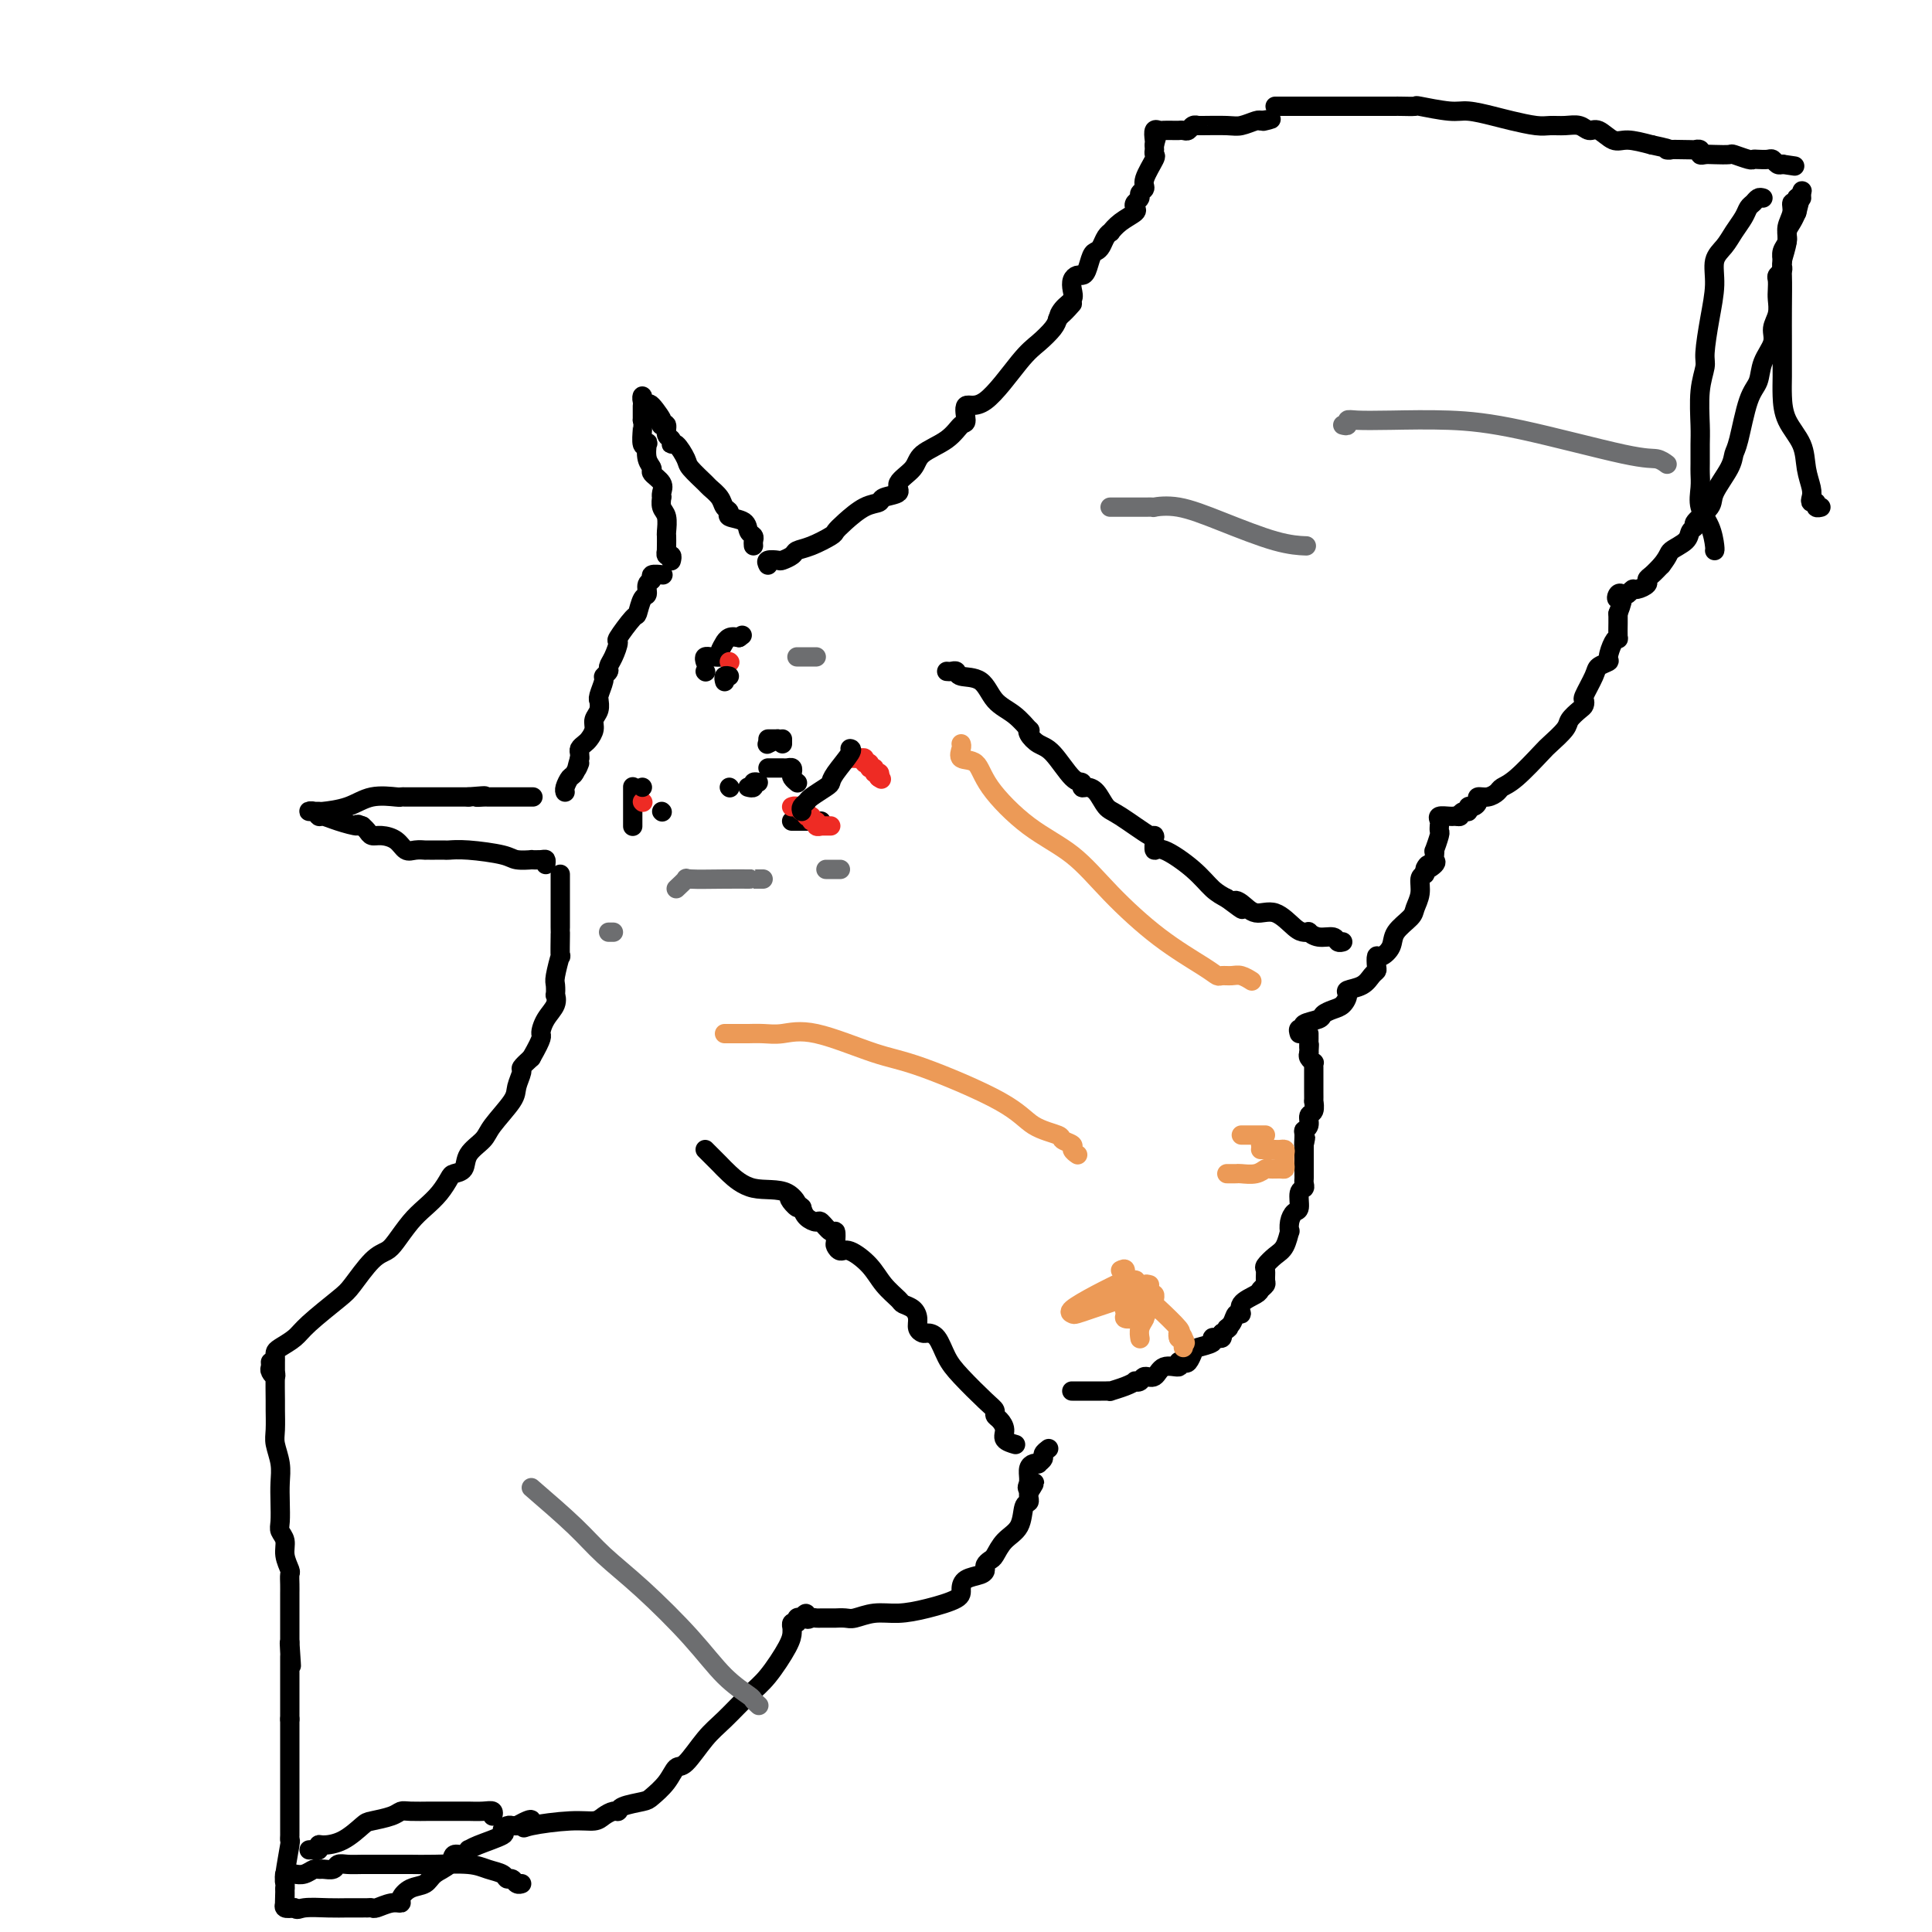 <svg viewBox='0 0 400 400' version='1.1' xmlns='http://www.w3.org/2000/svg' xmlns:xlink='http://www.w3.org/1999/xlink'><g fill='none' stroke='#000000' stroke-width='4' stroke-linecap='round' stroke-linejoin='round'><path d='M57,285c-0.000,-0.333 -0.000,-0.667 0,-1c0.000,-0.333 0.001,-0.666 0,-1c-0.001,-0.334 -0.005,-0.670 0,-1c0.005,-0.330 0.017,-0.656 0,-1c-0.017,-0.344 -0.065,-0.708 0,-1c0.065,-0.292 0.242,-0.512 1,-1c0.758,-0.488 2.096,-1.244 3,-2c0.904,-0.756 1.373,-1.512 3,-3c1.627,-1.488 4.413,-3.709 6,-5c1.587,-1.291 1.975,-1.651 3,-3c1.025,-1.349 2.686,-3.687 4,-5c1.314,-1.313 2.281,-1.600 3,-2c0.719,-0.400 1.191,-0.912 2,-2c0.809,-1.088 1.956,-2.750 3,-4c1.044,-1.250 1.986,-2.088 3,-3c1.014,-0.912 2.101,-1.899 3,-3c0.899,-1.101 1.610,-2.315 2,-3c0.390,-0.685 0.458,-0.842 1,-1c0.542,-0.158 1.557,-0.318 2,-1c0.443,-0.682 0.314,-1.886 1,-3c0.686,-1.114 2.188,-2.137 3,-3c0.812,-0.863 0.934,-1.564 2,-3c1.066,-1.436 3.076,-3.606 4,-5c0.924,-1.394 0.763,-2.013 1,-3c0.237,-0.987 0.871,-2.343 1,-3c0.129,-0.657 -0.249,-0.616 0,-1c0.249,-0.384 1.124,-1.192 2,-2'/><path d='M110,219c2.591,-4.548 2.067,-4.418 2,-5c-0.067,-0.582 0.322,-1.875 1,-3c0.678,-1.125 1.645,-2.080 2,-3c0.355,-0.920 0.099,-1.804 0,-2c-0.099,-0.196 -0.041,0.295 0,0c0.041,-0.295 0.063,-1.375 0,-2c-0.063,-0.625 -0.213,-0.794 0,-2c0.213,-1.206 0.789,-3.448 1,-4c0.211,-0.552 0.056,0.588 0,0c-0.056,-0.588 -0.015,-2.903 0,-4c0.015,-1.097 0.004,-0.977 0,-1c-0.004,-0.023 -0.001,-0.190 0,-1c0.001,-0.810 0.000,-2.264 0,-3c-0.000,-0.736 -0.000,-0.756 0,-1c0.000,-0.244 0.000,-0.713 0,-1c-0.000,-0.287 -0.000,-0.392 0,-1c0.000,-0.608 0.000,-1.718 0,-2c-0.000,-0.282 -0.000,0.265 0,0c0.000,-0.265 0.000,-1.340 0,-2c-0.000,-0.660 -0.000,-0.903 0,-1c0.000,-0.097 0.000,-0.049 0,0'/><path d='M159,117c-0.211,-0.416 -0.423,-0.833 0,-1c0.423,-0.167 1.480,-0.085 2,0c0.520,0.085 0.504,0.174 1,0c0.496,-0.174 1.505,-0.609 2,-1c0.495,-0.391 0.477,-0.736 1,-1c0.523,-0.264 1.588,-0.445 3,-1c1.412,-0.555 3.170,-1.482 4,-2c0.830,-0.518 0.731,-0.625 1,-1c0.269,-0.375 0.907,-1.017 2,-2c1.093,-0.983 2.640,-2.307 4,-3c1.360,-0.693 2.533,-0.755 3,-1c0.467,-0.245 0.230,-0.674 1,-1c0.770,-0.326 2.548,-0.551 3,-1c0.452,-0.449 -0.423,-1.123 0,-2c0.423,-0.877 2.142,-1.959 3,-3c0.858,-1.041 0.854,-2.043 2,-3c1.146,-0.957 3.440,-1.871 5,-3c1.560,-1.129 2.385,-2.473 3,-3c0.615,-0.527 1.021,-0.237 1,-1c-0.021,-0.763 -0.468,-2.578 0,-3c0.468,-0.422 1.852,0.550 4,-1c2.148,-1.550 5.060,-5.622 7,-8c1.940,-2.378 2.907,-3.063 4,-4c1.093,-0.937 2.312,-2.125 3,-3c0.688,-0.875 0.844,-1.438 1,-2'/><path d='M219,66c5.364,-5.761 2.274,-2.163 1,-1c-1.274,1.163 -0.731,-0.109 0,-1c0.731,-0.891 1.649,-1.401 2,-2c0.351,-0.599 0.136,-1.286 0,-2c-0.136,-0.714 -0.191,-1.456 0,-2c0.191,-0.544 0.629,-0.891 1,-1c0.371,-0.109 0.677,0.021 1,0c0.323,-0.021 0.664,-0.194 1,-1c0.336,-0.806 0.669,-2.244 1,-3c0.331,-0.756 0.662,-0.828 1,-1c0.338,-0.172 0.684,-0.444 1,-1c0.316,-0.556 0.604,-1.395 1,-2c0.396,-0.605 0.901,-0.974 1,-1c0.099,-0.026 -0.209,0.291 0,0c0.209,-0.291 0.936,-1.191 2,-2c1.064,-0.809 2.466,-1.526 3,-2c0.534,-0.474 0.200,-0.704 0,-1c-0.200,-0.296 -0.266,-0.657 0,-1c0.266,-0.343 0.863,-0.666 1,-1c0.137,-0.334 -0.188,-0.677 0,-1c0.188,-0.323 0.887,-0.626 1,-1c0.113,-0.374 -0.362,-0.817 0,-2c0.362,-1.183 1.561,-3.104 2,-4c0.439,-0.896 0.118,-0.766 0,-1c-0.118,-0.234 -0.032,-0.832 0,-1c0.032,-0.168 0.009,0.095 0,0c-0.009,-0.095 -0.005,-0.547 0,-1'/><path d='M239,30c0.667,-2.333 0.333,-1.167 0,0'/><path d='M239,29c-0.097,-0.845 -0.194,-1.691 0,-2c0.194,-0.309 0.678,-0.083 1,0c0.322,0.083 0.482,0.022 1,0c0.518,-0.022 1.396,-0.005 2,0c0.604,0.005 0.935,-0.002 1,0c0.065,0.002 -0.137,0.015 0,0c0.137,-0.015 0.611,-0.057 1,0c0.389,0.057 0.692,0.211 1,0c0.308,-0.211 0.621,-0.789 1,-1c0.379,-0.211 0.824,-0.056 1,0c0.176,0.056 0.082,0.011 0,0c-0.082,-0.011 -0.152,0.011 1,0c1.152,-0.011 3.525,-0.054 5,0c1.475,0.054 2.051,0.207 3,0c0.949,-0.207 2.271,-0.773 3,-1c0.729,-0.227 0.864,-0.113 1,0'/><path d='M261,25c3.644,-0.622 1.756,-0.178 1,0c-0.756,0.178 -0.378,0.089 0,0'/><path d='M56,282c0.030,0.350 0.061,0.700 0,1c-0.061,0.300 -0.212,0.550 0,1c0.212,0.450 0.789,1.100 1,1c0.211,-0.100 0.055,-0.951 0,0c-0.055,0.951 -0.011,3.703 0,5c0.011,1.297 -0.011,1.141 0,2c0.011,0.859 0.055,2.735 0,4c-0.055,1.265 -0.211,1.918 0,3c0.211,1.082 0.787,2.594 1,4c0.213,1.406 0.061,2.708 0,4c-0.061,1.292 -0.031,2.575 0,4c0.031,1.425 0.065,2.991 0,4c-0.065,1.009 -0.228,1.460 0,2c0.228,0.540 0.846,1.170 1,2c0.154,0.830 -0.155,1.860 0,3c0.155,1.140 0.774,2.389 1,3c0.226,0.611 0.061,0.583 0,1c-0.061,0.417 -0.016,1.280 0,2c0.016,0.720 0.004,1.296 0,2c-0.004,0.704 -0.001,1.536 0,2c0.001,0.464 0.000,0.561 0,1c-0.000,0.439 -0.000,1.221 0,2c0.000,0.779 0.000,1.556 0,2c-0.000,0.444 -0.000,0.555 0,1c0.000,0.445 0.000,1.222 0,2'/><path d='M60,340c0.619,9.143 0.166,3.000 0,1c-0.166,-2.000 -0.044,0.142 0,1c0.044,0.858 0.012,0.433 0,1c-0.012,0.567 -0.003,2.127 0,4c0.003,1.873 0.001,4.059 0,5c-0.001,0.941 -0.000,0.638 0,1c0.000,0.362 0.000,1.389 0,2c-0.000,0.611 -0.000,0.805 0,1'/><path d='M60,356c-0.000,2.427 -0.000,0.494 0,0c0.000,-0.494 0.000,0.453 0,1c-0.000,0.547 -0.000,0.696 0,1c0.000,0.304 0.000,0.764 0,1c-0.000,0.236 -0.000,0.249 0,1c0.000,0.751 0.000,2.242 0,3c-0.000,0.758 -0.000,0.784 0,1c0.000,0.216 0.000,0.624 0,1c-0.000,0.376 -0.000,0.721 0,1c0.000,0.279 0.000,0.491 0,1c-0.000,0.509 -0.000,1.316 0,2c0.000,0.684 0.000,1.244 0,2c-0.000,0.756 -0.000,1.708 0,2c0.000,0.292 0.000,-0.078 0,0c-0.000,0.078 -0.000,0.602 0,1c0.000,0.398 0.000,0.670 0,1c-0.000,0.330 -0.000,0.720 0,1c0.000,0.280 0.001,0.451 0,1c-0.001,0.549 -0.004,1.474 0,2c0.004,0.526 0.015,0.651 0,1c-0.015,0.349 -0.057,0.920 0,1c0.057,0.080 0.211,-0.332 0,1c-0.211,1.332 -0.789,4.409 -1,6c-0.211,1.591 -0.057,1.698 0,2c0.057,0.302 0.016,0.801 0,1c-0.016,0.199 -0.008,0.100 0,0'/><path d='M59,391c-0.153,5.592 -0.035,2.073 0,1c0.035,-1.073 -0.011,0.300 0,1c0.011,0.700 0.080,0.727 0,1c-0.080,0.273 -0.309,0.792 0,1c0.309,0.208 1.154,0.104 2,0'/><path d='M61,395c0.511,0.619 0.787,0.166 2,0c1.213,-0.166 3.361,-0.044 5,0c1.639,0.044 2.768,0.012 4,0c1.232,-0.012 2.566,-0.002 3,0c0.434,0.002 -0.032,-0.003 0,0c0.032,0.003 0.563,0.015 1,0c0.437,-0.015 0.781,-0.059 1,0c0.219,0.059 0.312,0.219 1,0c0.688,-0.219 1.970,-0.817 3,-1c1.030,-0.183 1.808,0.050 2,0c0.192,-0.050 -0.200,-0.383 0,-1c0.200,-0.617 0.994,-1.518 2,-2c1.006,-0.482 2.223,-0.545 3,-1c0.777,-0.455 1.112,-1.303 2,-2c0.888,-0.697 2.328,-1.244 3,-2c0.672,-0.756 0.575,-1.721 1,-2c0.425,-0.279 1.373,0.129 2,0c0.627,-0.129 0.934,-0.794 1,-1c0.066,-0.206 -0.109,0.046 0,0c0.109,-0.046 0.502,-0.391 2,-1c1.498,-0.609 4.099,-1.484 5,-2c0.901,-0.516 0.100,-0.674 0,-1c-0.100,-0.326 0.499,-0.819 1,-1c0.501,-0.181 0.904,-0.049 1,0c0.096,0.049 -0.115,0.014 0,0c0.115,-0.014 0.558,-0.007 1,0'/><path d='M107,378c4.525,-2.492 2.836,-0.723 2,0c-0.836,0.723 -0.820,0.400 1,0c1.820,-0.400 5.444,-0.877 8,-1c2.556,-0.123 4.044,0.108 5,0c0.956,-0.108 1.380,-0.554 2,-1c0.620,-0.446 1.435,-0.892 2,-1c0.565,-0.108 0.879,0.120 1,0c0.121,-0.120 0.049,-0.590 1,-1c0.951,-0.410 2.924,-0.761 4,-1c1.076,-0.239 1.253,-0.367 2,-1c0.747,-0.633 2.064,-1.770 3,-3c0.936,-1.230 1.492,-2.552 2,-3c0.508,-0.448 0.967,-0.021 2,-1c1.033,-0.979 2.641,-3.364 4,-5c1.359,-1.636 2.469,-2.522 4,-4c1.531,-1.478 3.482,-3.549 5,-5c1.518,-1.451 2.603,-2.283 4,-4c1.397,-1.717 3.105,-4.321 4,-6c0.895,-1.679 0.976,-2.435 1,-3c0.024,-0.565 -0.008,-0.940 0,-1c0.008,-0.060 0.057,0.194 0,0c-0.057,-0.194 -0.222,-0.835 0,-1c0.222,-0.165 0.829,0.148 1,0c0.171,-0.148 -0.094,-0.757 0,-1c0.094,-0.243 0.547,-0.122 1,0'/><path d='M166,335c1.261,-1.856 0.914,-0.497 1,0c0.086,0.497 0.605,0.133 1,0c0.395,-0.133 0.664,-0.036 1,0c0.336,0.036 0.737,0.009 1,0c0.263,-0.009 0.387,-0.001 1,0c0.613,0.001 1.717,-0.004 2,0c0.283,0.004 -0.253,0.016 0,0c0.253,-0.016 1.296,-0.059 2,0c0.704,0.059 1.068,0.220 2,0c0.932,-0.220 2.432,-0.821 4,-1c1.568,-0.179 3.206,0.065 5,0c1.794,-0.065 3.745,-0.437 6,-1c2.255,-0.563 4.815,-1.317 6,-2c1.185,-0.683 0.996,-1.296 1,-2c0.004,-0.704 0.200,-1.498 1,-2c0.800,-0.502 2.203,-0.710 3,-1c0.797,-0.290 0.989,-0.661 1,-1c0.011,-0.339 -0.158,-0.644 0,-1c0.158,-0.356 0.644,-0.761 1,-1c0.356,-0.239 0.583,-0.312 1,-1c0.417,-0.688 1.026,-1.991 2,-3c0.974,-1.009 2.313,-1.723 3,-3c0.687,-1.277 0.720,-3.115 1,-4c0.280,-0.885 0.806,-0.815 1,-1c0.194,-0.185 0.055,-0.624 0,-1c-0.055,-0.376 -0.028,-0.688 0,-1'/><path d='M213,309c2.320,-3.567 0.621,-1.484 0,-1c-0.621,0.484 -0.164,-0.630 0,-1c0.164,-0.370 0.034,0.006 0,0c-0.034,-0.006 0.028,-0.393 0,-1c-0.028,-0.607 -0.147,-1.434 0,-2c0.147,-0.566 0.560,-0.873 1,-1c0.440,-0.127 0.906,-0.076 1,0c0.094,0.076 -0.185,0.178 0,0c0.185,-0.178 0.833,-0.635 1,-1c0.167,-0.365 -0.147,-0.637 0,-1c0.147,-0.363 0.756,-0.818 1,-1c0.244,-0.182 0.122,-0.091 0,0'/><path d='M222,288c-0.087,0.000 -0.174,0.000 0,0c0.174,-0.000 0.610,-0.000 1,0c0.390,0.000 0.734,0.000 1,0c0.266,-0.000 0.454,-0.000 1,0c0.546,0.000 1.450,0.001 2,0c0.550,-0.001 0.745,-0.003 1,0c0.255,0.003 0.570,0.011 1,0c0.430,-0.011 0.976,-0.042 1,0c0.024,0.042 -0.474,0.156 0,0c0.474,-0.156 1.919,-0.582 3,-1c1.081,-0.418 1.799,-0.828 2,-1c0.201,-0.172 -0.113,-0.106 0,0c0.113,0.106 0.655,0.254 1,0c0.345,-0.254 0.494,-0.909 1,-1c0.506,-0.091 1.368,0.381 2,0c0.632,-0.381 1.034,-1.617 2,-2c0.966,-0.383 2.497,0.087 3,0c0.503,-0.087 -0.022,-0.730 0,-1c0.022,-0.270 0.592,-0.166 1,0c0.408,0.166 0.655,0.395 1,0c0.345,-0.395 0.789,-1.412 1,-2c0.211,-0.588 0.190,-0.745 1,-1c0.810,-0.255 2.452,-0.607 3,-1c0.548,-0.393 0.003,-0.827 0,-1c-0.003,-0.173 0.538,-0.085 1,0c0.462,0.085 0.846,0.167 1,0c0.154,-0.167 0.077,-0.584 0,-1'/><path d='M253,276c2.343,-1.592 1.199,-1.073 1,-1c-0.199,0.073 0.546,-0.299 1,-1c0.454,-0.701 0.618,-1.732 1,-2c0.382,-0.268 0.982,0.226 1,0c0.018,-0.226 -0.545,-1.173 0,-2c0.545,-0.827 2.199,-1.535 3,-2c0.801,-0.465 0.749,-0.687 1,-1c0.251,-0.313 0.805,-0.717 1,-1c0.195,-0.283 0.031,-0.444 0,-1c-0.031,-0.556 0.072,-1.506 0,-2c-0.072,-0.494 -0.320,-0.534 0,-1c0.320,-0.466 1.210,-1.360 2,-2c0.790,-0.640 1.482,-1.026 2,-2c0.518,-0.974 0.861,-2.535 1,-3c0.139,-0.465 0.075,0.166 0,0c-0.075,-0.166 -0.160,-1.130 0,-2c0.160,-0.870 0.565,-1.648 1,-2c0.435,-0.352 0.901,-0.280 1,-1c0.099,-0.720 -0.170,-2.232 0,-3c0.170,-0.768 0.778,-0.794 1,-1c0.222,-0.206 0.060,-0.594 0,-1c-0.060,-0.406 -0.016,-0.830 0,-1c0.016,-0.170 0.004,-0.084 0,-1c-0.004,-0.916 -0.001,-2.833 0,-4c0.001,-1.167 0.001,-1.583 0,-2'/><path d='M270,237c0.614,-3.141 0.149,-0.495 0,0c-0.149,0.495 0.016,-1.161 0,-2c-0.016,-0.839 -0.215,-0.860 0,-1c0.215,-0.140 0.842,-0.400 1,-1c0.158,-0.600 -0.154,-1.541 0,-2c0.154,-0.459 0.773,-0.438 1,-1c0.227,-0.562 0.061,-1.709 0,-2c-0.061,-0.291 -0.016,0.273 0,0c0.016,-0.273 0.004,-1.383 0,-2c-0.004,-0.617 -0.001,-0.743 0,-1c0.001,-0.257 0.000,-0.647 0,-1c-0.000,-0.353 0.001,-0.668 0,-1c-0.001,-0.332 -0.004,-0.680 0,-1c0.004,-0.320 0.015,-0.611 0,-1c-0.015,-0.389 -0.056,-0.878 0,-1c0.056,-0.122 0.207,0.121 0,0c-0.207,-0.121 -0.774,-0.606 -1,-1c-0.226,-0.394 -0.113,-0.697 0,-1'/><path d='M271,218c0.155,-3.061 0.041,-1.212 0,-1c-0.041,0.212 -0.011,-1.212 0,-2c0.011,-0.788 0.003,-0.939 0,-1c-0.003,-0.061 -0.002,-0.030 0,0'/><path d='M269,214c-0.136,-0.447 -0.273,-0.893 0,-1c0.273,-0.107 0.955,0.126 1,0c0.045,-0.126 -0.546,-0.610 0,-1c0.546,-0.390 2.228,-0.686 3,-1c0.772,-0.314 0.635,-0.648 1,-1c0.365,-0.352 1.232,-0.723 2,-1c0.768,-0.277 1.438,-0.459 2,-1c0.562,-0.541 1.016,-1.441 1,-2c-0.016,-0.559 -0.502,-0.778 0,-1c0.502,-0.222 1.990,-0.446 3,-1c1.010,-0.554 1.540,-1.440 2,-2c0.460,-0.560 0.848,-0.796 1,-1c0.152,-0.204 0.066,-0.375 0,-1c-0.066,-0.625 -0.112,-1.704 0,-2c0.112,-0.296 0.383,0.192 1,0c0.617,-0.192 1.581,-1.065 2,-2c0.419,-0.935 0.294,-1.931 1,-3c0.706,-1.069 2.245,-2.209 3,-3c0.755,-0.791 0.728,-1.233 1,-2c0.272,-0.767 0.842,-1.860 1,-3c0.158,-1.140 -0.098,-2.326 0,-3c0.098,-0.674 0.549,-0.837 1,-1'/><path d='M295,181c1.580,-3.428 0.031,-1.497 0,-1c-0.031,0.497 1.455,-0.438 2,-1c0.545,-0.562 0.150,-0.750 0,-1c-0.150,-0.250 -0.054,-0.563 0,-1c0.054,-0.437 0.067,-0.997 0,-1c-0.067,-0.003 -0.214,0.550 0,0c0.214,-0.550 0.790,-2.203 1,-3c0.210,-0.797 0.054,-0.739 0,-1c-0.054,-0.261 -0.008,-0.840 0,-1c0.008,-0.160 -0.023,0.101 0,0c0.023,-0.101 0.100,-0.563 0,-1c-0.100,-0.437 -0.377,-0.849 0,-1c0.377,-0.151 1.409,-0.041 2,0c0.591,0.041 0.740,0.012 1,0c0.260,-0.012 0.630,-0.006 1,0'/><path d='M302,169c0.575,-0.089 0.013,0.187 0,0c-0.013,-0.187 0.522,-0.837 1,-1c0.478,-0.163 0.897,0.163 1,0c0.103,-0.163 -0.110,-0.813 0,-1c0.110,-0.187 0.544,0.091 1,0c0.456,-0.091 0.933,-0.549 1,-1c0.067,-0.451 -0.277,-0.894 0,-1c0.277,-0.106 1.174,0.126 2,0c0.826,-0.126 1.581,-0.609 2,-1c0.419,-0.391 0.501,-0.689 1,-1c0.499,-0.311 1.414,-0.635 3,-2c1.586,-1.365 3.843,-3.770 5,-5c1.157,-1.230 1.214,-1.285 2,-2c0.786,-0.715 2.302,-2.090 3,-3c0.698,-0.910 0.577,-1.354 1,-2c0.423,-0.646 1.388,-1.493 2,-2c0.612,-0.507 0.869,-0.675 1,-1c0.131,-0.325 0.134,-0.809 0,-1c-0.134,-0.191 -0.404,-0.091 0,-1c0.404,-0.909 1.484,-2.828 2,-4c0.516,-1.172 0.468,-1.597 1,-2c0.532,-0.403 1.645,-0.785 2,-1c0.355,-0.215 -0.049,-0.264 0,-1c0.049,-0.736 0.549,-2.158 1,-3c0.451,-0.842 0.853,-1.105 1,-1c0.147,0.105 0.039,0.578 0,0c-0.039,-0.578 -0.011,-2.206 0,-3c0.011,-0.794 0.003,-0.752 0,-1c-0.003,-0.248 -0.001,-0.785 0,-1c0.001,-0.215 0.000,-0.107 0,0'/><path d='M335,127c1.715,-4.333 0.501,-3.165 0,-3c-0.501,0.165 -0.290,-0.673 0,-1c0.290,-0.327 0.660,-0.143 1,0c0.340,0.143 0.651,0.245 1,0c0.349,-0.245 0.737,-0.839 1,-1c0.263,-0.161 0.402,0.109 1,0c0.598,-0.109 1.655,-0.596 2,-1c0.345,-0.404 -0.023,-0.724 0,-1c0.023,-0.276 0.435,-0.507 1,-1c0.565,-0.493 1.282,-1.246 2,-2'/><path d='M344,117c1.674,-2.134 1.360,-2.468 2,-3c0.640,-0.532 2.235,-1.262 3,-2c0.765,-0.738 0.700,-1.483 1,-2c0.300,-0.517 0.967,-0.806 1,-1c0.033,-0.194 -0.566,-0.293 0,-1c0.566,-0.707 2.298,-2.022 3,-3c0.702,-0.978 0.376,-1.620 1,-3c0.624,-1.380 2.199,-3.499 3,-5c0.801,-1.501 0.829,-2.386 1,-3c0.171,-0.614 0.484,-0.958 1,-3c0.516,-2.042 1.233,-5.782 2,-8c0.767,-2.218 1.582,-2.915 2,-4c0.418,-1.085 0.438,-2.560 1,-4c0.562,-1.440 1.667,-2.847 2,-4c0.333,-1.153 -0.107,-2.053 0,-3c0.107,-0.947 0.760,-1.941 1,-3c0.240,-1.059 0.068,-2.181 0,-3c-0.068,-0.819 -0.032,-1.333 0,-2c0.032,-0.667 0.062,-1.487 0,-2c-0.062,-0.513 -0.214,-0.718 0,-1c0.214,-0.282 0.793,-0.642 1,-1c0.207,-0.358 0.041,-0.715 0,-1c-0.041,-0.285 0.045,-0.499 0,-1c-0.045,-0.501 -0.219,-1.289 0,-2c0.219,-0.711 0.832,-1.345 1,-2c0.168,-0.655 -0.109,-1.330 0,-2c0.109,-0.670 0.602,-1.334 1,-2c0.398,-0.666 0.699,-1.333 1,-2'/><path d='M372,44c2.166,-8.381 0.581,-2.834 0,-1c-0.581,1.834 -0.156,-0.045 0,-1c0.156,-0.955 0.045,-0.987 0,-1c-0.045,-0.013 -0.022,-0.006 0,0'/><path d='M264,22c0.214,0.000 0.428,0.000 1,0c0.572,-0.000 1.503,-0.000 2,0c0.497,0.000 0.561,0.000 1,0c0.439,-0.000 1.255,-0.000 2,0c0.745,0.000 1.421,0.000 2,0c0.579,-0.000 1.062,-0.000 2,0c0.938,0.000 2.332,0.000 3,0c0.668,-0.000 0.610,-0.000 2,0c1.390,0.000 4.226,0.000 6,0c1.774,-0.000 2.484,-0.001 3,0c0.516,0.001 0.837,0.004 1,0c0.163,-0.004 0.166,-0.016 1,0c0.834,0.016 2.498,0.060 3,0c0.502,-0.060 -0.160,-0.224 1,0c1.160,0.224 4.141,0.834 6,1c1.859,0.166 2.594,-0.113 4,0c1.406,0.113 3.482,0.619 5,1c1.518,0.381 2.479,0.637 4,1c1.521,0.363 3.601,0.834 5,1c1.399,0.166 2.117,0.028 3,0c0.883,-0.028 1.931,0.053 3,0c1.069,-0.053 2.161,-0.239 3,0c0.839,0.239 1.427,0.904 2,1c0.573,0.096 1.133,-0.376 2,0c0.867,0.376 2.041,1.601 3,2c0.959,0.399 1.703,-0.029 3,0c1.297,0.029 3.149,0.514 5,1'/><path d='M342,30c6.266,1.311 2.932,1.087 3,1c0.068,-0.087 3.537,-0.037 5,0c1.463,0.037 0.918,0.062 1,0c0.082,-0.062 0.789,-0.213 1,0c0.211,0.213 -0.076,0.788 0,1c0.076,0.212 0.514,0.061 1,0c0.486,-0.061 1.019,-0.030 2,0c0.981,0.030 2.408,0.061 3,0c0.592,-0.061 0.347,-0.212 1,0c0.653,0.212 2.202,0.788 3,1c0.798,0.212 0.844,0.061 1,0c0.156,-0.061 0.423,-0.030 1,0c0.577,0.030 1.464,0.060 2,0c0.536,-0.060 0.721,-0.208 1,0c0.279,0.208 0.651,0.774 1,1c0.349,0.226 0.674,0.113 1,0'/><path d='M369,34c4.500,0.667 2.250,0.333 0,0'/><path d='M156,113c-0.029,-0.325 -0.058,-0.650 0,-1c0.058,-0.350 0.202,-0.724 0,-1c-0.202,-0.276 -0.751,-0.455 -1,-1c-0.249,-0.545 -0.198,-1.458 -1,-2c-0.802,-0.542 -2.457,-0.713 -3,-1c-0.543,-0.287 0.025,-0.691 0,-1c-0.025,-0.309 -0.644,-0.524 -1,-1c-0.356,-0.476 -0.447,-1.214 -1,-2c-0.553,-0.786 -1.566,-1.620 -2,-2c-0.434,-0.380 -0.288,-0.308 -1,-1c-0.712,-0.692 -2.281,-2.150 -3,-3c-0.719,-0.850 -0.589,-1.091 -1,-2c-0.411,-0.909 -1.363,-2.486 -2,-3c-0.637,-0.514 -0.959,0.034 -1,0c-0.041,-0.034 0.199,-0.650 0,-1c-0.199,-0.350 -0.837,-0.434 -1,-1c-0.163,-0.566 0.148,-1.614 0,-2c-0.148,-0.386 -0.757,-0.110 -1,0c-0.243,0.110 -0.122,0.055 0,0'/><path d='M137,88c-2.830,-3.909 -0.404,-1.182 0,-1c0.404,0.182 -1.212,-2.182 -2,-3c-0.788,-0.818 -0.747,-0.090 -1,0c-0.253,0.090 -0.800,-0.458 -1,-1c-0.200,-0.542 -0.054,-1.079 0,-1c0.054,0.079 0.014,0.774 0,1c-0.014,0.226 -0.004,-0.016 0,0c0.004,0.016 0.001,0.290 0,1c-0.001,0.710 -0.001,1.855 0,3'/><path d='M133,87c-0.004,0.987 -0.015,0.956 0,1c0.015,0.044 0.055,0.165 0,1c-0.055,0.835 -0.207,2.385 0,3c0.207,0.615 0.771,0.297 1,0c0.229,-0.297 0.121,-0.571 0,0c-0.121,0.571 -0.257,1.988 0,3c0.257,1.012 0.906,1.620 1,2c0.094,0.380 -0.367,0.531 0,1c0.367,0.469 1.561,1.256 2,2c0.439,0.744 0.121,1.444 0,2c-0.121,0.556 -0.047,0.969 0,1c0.047,0.031 0.065,-0.319 0,0c-0.065,0.319 -0.214,1.307 0,2c0.214,0.693 0.789,1.090 1,2c0.211,0.910 0.057,2.334 0,3c-0.057,0.666 -0.016,0.575 0,1c0.016,0.425 0.008,1.367 0,2c-0.008,0.633 -0.016,0.958 0,1c0.016,0.042 0.057,-0.199 0,0c-0.057,0.199 -0.211,0.837 0,1c0.211,0.163 0.788,-0.148 1,0c0.212,0.148 0.061,0.757 0,1c-0.061,0.243 -0.030,0.122 0,0'/><path d='M113,179c0.047,-0.422 0.094,-0.844 0,-1c-0.094,-0.156 -0.328,-0.044 -1,0c-0.672,0.044 -1.782,0.022 -2,0c-0.218,-0.022 0.456,-0.044 0,0c-0.456,0.044 -2.044,0.155 -3,0c-0.956,-0.155 -1.282,-0.578 -3,-1c-1.718,-0.422 -4.827,-0.845 -7,-1c-2.173,-0.155 -3.410,-0.042 -4,0c-0.590,0.042 -0.535,0.011 -1,0c-0.465,-0.011 -1.451,-0.003 -2,0c-0.549,0.003 -0.661,0.003 -1,0c-0.339,-0.003 -0.905,-0.007 -1,0c-0.095,0.007 0.280,0.026 0,0c-0.280,-0.026 -1.217,-0.097 -2,0c-0.783,0.097 -1.414,0.363 -2,0c-0.586,-0.363 -1.127,-1.355 -2,-2c-0.873,-0.645 -2.076,-0.944 -3,-1c-0.924,-0.056 -1.567,0.129 -2,0c-0.433,-0.129 -0.655,-0.573 -1,-1c-0.345,-0.427 -0.813,-0.836 -1,-1c-0.187,-0.164 -0.094,-0.082 0,0'/><path d='M75,171c-1.731,-0.730 -0.557,-0.056 -1,0c-0.443,0.056 -2.503,-0.507 -4,-1c-1.497,-0.493 -2.432,-0.917 -3,-1c-0.568,-0.083 -0.769,0.174 -1,0c-0.231,-0.174 -0.492,-0.781 -1,-1c-0.508,-0.219 -1.264,-0.052 -1,0c0.264,0.052 1.549,-0.010 2,0c0.451,0.010 0.068,0.094 1,0c0.932,-0.094 3.181,-0.365 5,-1c1.819,-0.635 3.210,-1.634 5,-2c1.790,-0.366 3.981,-0.098 5,0c1.019,0.098 0.866,0.026 1,0c0.134,-0.026 0.555,-0.007 1,0c0.445,0.007 0.913,0.002 2,0c1.087,-0.002 2.793,-0.001 4,0c1.207,0.001 1.916,0.000 3,0c1.084,-0.000 2.542,-0.000 4,0'/><path d='M97,165c5.512,-0.464 2.794,-0.124 2,0c-0.794,0.124 0.338,0.033 1,0c0.662,-0.033 0.854,-0.009 1,0c0.146,0.009 0.246,0.002 1,0c0.754,-0.002 2.161,-0.001 3,0c0.839,0.001 1.111,0.000 2,0c0.889,-0.000 2.397,-0.000 3,0c0.603,0.000 0.302,0.000 0,0'/><path d='M137,119c0.235,0.026 0.470,0.053 0,0c-0.470,-0.053 -1.645,-0.185 -2,0c-0.355,0.185 0.112,0.688 0,1c-0.112,0.312 -0.801,0.433 -1,1c-0.199,0.567 0.093,1.578 0,2c-0.093,0.422 -0.570,0.254 -1,1c-0.430,0.746 -0.811,2.406 -1,3c-0.189,0.594 -0.184,0.124 -1,1c-0.816,0.876 -2.452,3.099 -3,4c-0.548,0.901 -0.007,0.479 0,1c0.007,0.521 -0.519,1.983 -1,3c-0.481,1.017 -0.917,1.589 -1,2c-0.083,0.411 0.188,0.660 0,1c-0.188,0.340 -0.835,0.769 -1,1c-0.165,0.231 0.153,0.264 0,1c-0.153,0.736 -0.777,2.175 -1,3c-0.223,0.825 -0.045,1.036 0,1c0.045,-0.036 -0.044,-0.318 0,0c0.044,0.318 0.219,1.237 0,2c-0.219,0.763 -0.833,1.370 -1,2c-0.167,0.630 0.113,1.282 0,2c-0.113,0.718 -0.619,1.502 -1,2c-0.381,0.498 -0.638,0.711 -1,1c-0.362,0.289 -0.828,0.655 -1,1c-0.172,0.345 -0.049,0.670 0,1c0.049,0.330 0.025,0.665 0,1'/><path d='M120,157c-1.189,3.981 -0.161,1.435 0,1c0.161,-0.435 -0.545,1.243 -1,2c-0.455,0.757 -0.658,0.595 -1,1c-0.342,0.405 -0.823,1.378 -1,2c-0.177,0.622 -0.051,0.892 0,1c0.051,0.108 0.025,0.054 0,0'/><path d='M151,163c0.000,0.000 0.100,0.100 0.1,0.1'/><path d='M162,154c0.000,-0.417 0.000,-0.833 0,-1c0.000,-0.167 0.000,-0.083 0,0'/><path d='M146,137c-0.119,-0.422 -0.238,-0.845 0,-1c0.238,-0.155 0.833,-0.043 1,0c0.167,0.043 -0.095,0.018 0,0c0.095,-0.018 0.547,-0.028 1,0c0.453,0.028 0.908,0.095 1,0c0.092,-0.095 -0.180,-0.351 0,-1c0.180,-0.649 0.811,-1.689 1,-2c0.189,-0.311 -0.065,0.109 0,0c0.065,-0.109 0.447,-0.745 1,-1c0.553,-0.255 1.276,-0.127 2,0'/><path d='M153,132c1.167,-0.833 0.583,-0.417 0,0'/><path d='M131,163c0.000,-0.095 0.000,-0.190 0,0c0.000,0.190 0.000,0.667 0,1c0.000,0.333 0.000,0.524 0,1c0.000,0.476 0.000,1.238 0,2c0.000,0.762 0.000,1.525 0,2c0.000,0.475 0.000,0.663 0,1c0.000,0.337 0.000,0.821 0,1c0.000,0.179 0.000,0.051 0,0c0.000,-0.051 0.000,-0.026 0,0'/><path d='M164,170c-0.089,0.000 -0.179,0.000 0,0c0.179,0.000 0.625,0.000 1,0c0.375,0.000 0.679,0.000 1,0c0.321,0.000 0.661,0.000 1,0c0.339,0.000 0.679,0.000 1,0c0.321,0.000 0.625,0.000 1,0c0.375,0.000 0.821,0.000 1,0c0.179,0.000 0.089,0.000 0,0'/></g>
<g fill='none' stroke='#EE2B24' stroke-width='4' stroke-linecap='round' stroke-linejoin='round'><path d='M133,166c0.000,0.000 0.100,0.100 0.1,0.1'/><path d='M151,137c0.000,0.000 0.100,0.100 0.1,0.1'/><path d='M164,167c-0.092,0.033 -0.183,0.065 0,0c0.183,-0.065 0.642,-0.229 1,0c0.358,0.229 0.617,0.850 1,1c0.383,0.150 0.891,-0.171 1,0c0.109,0.171 -0.182,0.834 0,1c0.182,0.166 0.837,-0.166 1,0c0.163,0.166 -0.167,0.829 0,1c0.167,0.171 0.832,-0.150 1,0c0.168,0.150 -0.162,0.772 0,1c0.162,0.228 0.814,0.061 1,0c0.186,-0.061 -0.094,-0.016 0,0c0.094,0.016 0.564,0.004 1,0c0.436,-0.004 0.839,-0.001 1,0c0.161,0.001 0.081,0.001 0,0'/><path d='M176,157c0.342,-0.009 0.684,-0.018 1,0c0.316,0.018 0.605,0.061 1,0c0.395,-0.061 0.894,-0.228 1,0c0.106,0.228 -0.183,0.850 0,1c0.183,0.150 0.837,-0.171 1,0c0.163,0.171 -0.166,0.833 0,1c0.166,0.167 0.828,-0.161 1,0c0.172,0.161 -0.146,0.813 0,1c0.146,0.187 0.756,-0.089 1,0c0.244,0.089 0.122,0.545 0,1'/><path d='M182,161c0.933,0.622 0.267,0.178 0,0c-0.267,-0.178 -0.133,-0.089 0,0'/></g>
<g fill='none' stroke='#6D6E70' stroke-width='4' stroke-linecap='round' stroke-linejoin='round'><path d='M126,193c0.417,0.000 0.833,0.000 1,0c0.167,0.000 0.083,0.000 0,0'/><path d='M140,184c0.903,-0.845 1.807,-1.691 2,-2c0.193,-0.309 -0.323,-0.083 1,0c1.323,0.083 4.487,0.022 7,0c2.513,-0.022 4.376,-0.006 5,0c0.624,0.006 0.010,0.002 0,0c-0.010,-0.002 0.585,-0.000 1,0c0.415,0.000 0.650,0.000 1,0c0.350,-0.000 0.814,-0.000 1,0c0.186,0.000 0.093,0.000 0,0'/><path d='M171,180c0.445,0.000 0.890,0.000 1,0c0.110,0.000 -0.115,0.000 0,0c0.115,0.000 0.569,0.000 1,0c0.431,0.000 0.837,0.000 1,0c0.163,0.000 0.081,0.000 0,0'/><path d='M165,136c0.762,0.000 1.524,0.000 2,0c0.476,0.000 0.667,0.000 1,0c0.333,0.000 0.810,0.000 1,0c0.190,0.000 0.095,0.000 0,0'/><path d='M230,105c-0.147,-0.000 -0.294,-0.000 0,0c0.294,0.000 1.028,0.001 2,0c0.972,-0.001 2.182,-0.002 3,0c0.818,0.002 1.245,0.008 2,0c0.755,-0.008 1.838,-0.030 2,0c0.162,0.030 -0.597,0.113 0,0c0.597,-0.113 2.549,-0.423 5,0c2.451,0.423 5.399,1.577 9,3c3.601,1.423 7.854,3.114 11,4c3.146,0.886 5.185,0.967 6,1c0.815,0.033 0.408,0.016 0,0'/><path d='M278,88c0.447,0.113 0.894,0.226 1,0c0.106,-0.226 -0.128,-0.790 0,-1c0.128,-0.210 0.617,-0.066 2,0c1.383,0.066 3.658,0.055 7,0c3.342,-0.055 7.750,-0.155 12,0c4.250,0.155 8.340,0.564 15,2c6.660,1.436 15.888,3.900 21,5c5.112,1.100 6.107,0.834 7,1c0.893,0.166 1.684,0.762 2,1c0.316,0.238 0.158,0.119 0,0'/><path d='M110,308c3.298,2.848 6.597,5.696 9,8c2.403,2.304 3.912,4.064 6,6c2.088,1.936 4.755,4.049 8,7c3.245,2.951 7.069,6.742 10,10c2.931,3.258 4.968,5.983 7,8c2.032,2.017 4.060,3.324 5,4c0.940,0.676 0.791,0.720 1,1c0.209,0.280 0.774,0.794 1,1c0.226,0.206 0.113,0.103 0,0'/></g>
<g fill='none' stroke='#EC9A57' stroke-width='4' stroke-linecap='round' stroke-linejoin='round'><path d='M232,263c0.483,-0.232 0.966,-0.465 1,0c0.034,0.465 -0.380,1.626 0,2c0.380,0.374 1.555,-0.040 2,0c0.445,0.040 0.160,0.533 0,1c-0.160,0.467 -0.197,0.909 0,1c0.197,0.091 0.627,-0.169 1,0c0.373,0.169 0.688,0.767 1,1c0.312,0.233 0.619,0.101 1,0c0.381,-0.101 0.835,-0.170 1,0c0.165,0.170 0.040,0.581 0,1c-0.040,0.419 0.003,0.847 0,1c-0.003,0.153 -0.052,0.031 1,1c1.052,0.969 3.206,3.030 4,4c0.794,0.970 0.227,0.849 0,1c-0.227,0.151 -0.113,0.576 0,1'/><path d='M244,277c2.083,2.178 1.290,0.622 1,0c-0.290,-0.622 -0.078,-0.311 0,0c0.078,0.311 0.021,0.622 0,1c-0.021,0.378 -0.006,0.822 0,1c0.006,0.178 0.003,0.089 0,0'/><path d='M238,266c-0.445,-0.120 -0.890,-0.241 -1,0c-0.110,0.241 0.116,0.843 0,1c-0.116,0.157 -0.575,-0.130 -1,0c-0.425,0.130 -0.817,0.679 -1,1c-0.183,0.321 -0.156,0.416 0,1c0.156,0.584 0.442,1.659 0,2c-0.442,0.341 -1.610,-0.052 -2,0c-0.390,0.052 -0.001,0.550 0,1c0.001,0.450 -0.384,0.852 0,1c0.384,0.148 1.538,0.042 2,0c0.462,-0.042 0.231,-0.021 0,0'/><path d='M239,271c0.083,-0.007 0.167,-0.014 0,0c-0.167,0.014 -0.584,0.048 -1,0c-0.416,-0.048 -0.829,-0.177 -1,0c-0.171,0.177 -0.098,0.661 0,1c0.098,0.339 0.222,0.534 0,1c-0.222,0.466 -0.791,1.202 -1,2c-0.209,0.798 -0.060,1.656 0,2c0.060,0.344 0.030,0.172 0,0'/><path d='M233,265c-1.972,0.957 -3.944,1.913 -6,3c-2.056,1.087 -4.195,2.303 -5,3c-0.805,0.697 -0.274,0.873 0,1c0.274,0.127 0.292,0.205 1,0c0.708,-0.205 2.107,-0.694 3,-1c0.893,-0.306 1.279,-0.428 3,-1c1.721,-0.572 4.777,-1.592 6,-2c1.223,-0.408 0.611,-0.204 0,0'/><path d='M254,243c0.319,-0.002 0.639,-0.004 1,0c0.361,0.004 0.764,0.015 1,0c0.236,-0.015 0.304,-0.057 1,0c0.696,0.057 2.018,0.212 3,0c0.982,-0.212 1.622,-0.791 2,-1c0.378,-0.209 0.493,-0.048 1,0c0.507,0.048 1.404,-0.015 2,0c0.596,0.015 0.889,0.109 1,0c0.111,-0.109 0.041,-0.422 0,-1c-0.041,-0.578 -0.052,-1.423 0,-2c0.052,-0.577 0.168,-0.887 0,-1c-0.168,-0.113 -0.618,-0.030 -1,0c-0.382,0.030 -0.694,0.008 -1,0c-0.306,-0.008 -0.604,-0.002 -1,0c-0.396,0.002 -0.890,0.001 -1,0c-0.110,-0.001 0.163,-0.000 0,0c-0.163,0.000 -0.761,0.000 -1,0c-0.239,-0.000 -0.120,-0.000 0,0'/><path d='M262,238c0.111,-0.422 0.222,-0.844 0,-1c-0.222,-0.156 -0.778,-0.044 -1,0c-0.222,0.044 -0.111,0.022 0,0'/><path d='M257,235c0.754,0.000 1.509,0.000 2,0c0.491,0.000 0.720,0.000 1,0c0.280,0.000 0.611,0.000 1,0c0.389,0.000 0.835,-0.000 1,0c0.165,0.000 0.047,0.000 0,0c-0.047,0.000 -0.024,0.000 0,0'/><path d='M150,214c0.095,0.001 0.190,0.001 1,0c0.810,-0.001 2.334,-0.004 3,0c0.666,0.004 0.473,0.015 1,0c0.527,-0.015 1.775,-0.055 3,0c1.225,0.055 2.428,0.205 4,0c1.572,-0.205 3.514,-0.763 7,0c3.486,0.763 8.518,2.849 12,4c3.482,1.151 5.414,1.369 10,3c4.586,1.631 11.825,4.675 16,7c4.175,2.325 5.286,3.932 7,5c1.714,1.068 4.032,1.596 5,2c0.968,0.404 0.585,0.683 1,1c0.415,0.317 1.627,0.673 2,1c0.373,0.327 -0.092,0.627 0,1c0.092,0.373 0.741,0.821 1,1c0.259,0.179 0.130,0.090 0,0'/><path d='M199,154c0.080,0.201 0.159,0.401 0,1c-0.159,0.599 -0.558,1.595 0,2c0.558,0.405 2.073,0.218 3,1c0.927,0.782 1.265,2.532 3,5c1.735,2.468 4.867,5.655 8,8c3.133,2.345 6.268,3.847 9,6c2.732,2.153 5.060,4.955 8,8c2.940,3.045 6.493,6.333 10,9c3.507,2.667 6.970,4.714 9,6c2.030,1.286 2.628,1.812 3,2c0.372,0.188 0.517,0.036 1,0c0.483,-0.036 1.305,0.042 2,0c0.695,-0.042 1.264,-0.204 2,0c0.736,0.204 1.639,0.772 2,1c0.361,0.228 0.181,0.114 0,0'/></g>
<g fill='none' stroke='#000000' stroke-width='4' stroke-linecap='round' stroke-linejoin='round'><path d='M150,141c0.030,0.113 0.060,0.226 0,0c-0.060,-0.226 -0.208,-0.792 0,-1c0.208,-0.208 0.774,-0.060 1,0c0.226,0.060 0.113,0.030 0,0'/><path d='M137,168c0.000,0.000 0.100,0.100 0.1,0.1'/><path d='M133,163c0.000,0.000 0.000,0.000 0,0c0.000,0.000 0.000,0.000 0,0'/><path d='M146,139c0.000,0.000 0.100,0.100 0.1,0.1'/><path d='M159,153c0.833,0.000 1.667,0.000 2,0c0.333,0.000 0.167,0.000 0,0'/><path d='M161,153c-0.833,0.417 -1.667,0.833 -2,1c-0.333,0.167 -0.167,0.083 0,0'/><path d='M155,163c-0.121,-0.030 -0.242,-0.061 0,0c0.242,0.061 0.848,0.212 1,0c0.152,-0.212 -0.152,-0.788 0,-1c0.152,-0.212 0.758,-0.061 1,0c0.242,0.061 0.121,0.030 0,0'/><path d='M159,159c0.754,0.002 1.509,0.003 2,0c0.491,-0.003 0.719,-0.012 1,0c0.281,0.012 0.615,0.045 1,0c0.385,-0.045 0.821,-0.170 1,0c0.179,0.170 0.099,0.633 0,1c-0.099,0.367 -0.219,0.637 0,1c0.219,0.363 0.777,0.818 1,1c0.223,0.182 0.112,0.091 0,0'/><path d='M166,168c-0.105,-0.325 -0.210,-0.650 0,-1c0.210,-0.350 0.737,-0.724 1,-1c0.263,-0.276 0.264,-0.452 1,-1c0.736,-0.548 2.208,-1.467 3,-2c0.792,-0.533 0.906,-0.679 1,-1c0.094,-0.321 0.170,-0.818 1,-2c0.830,-1.182 2.416,-3.049 3,-4c0.584,-0.951 0.167,-0.986 0,-1c-0.167,-0.014 -0.083,-0.007 0,0'/><path d='M210,299c0.232,0.067 0.465,0.134 0,0c-0.465,-0.134 -1.626,-0.470 -2,-1c-0.374,-0.530 0.040,-1.256 0,-2c-0.040,-0.744 -0.535,-1.508 -1,-2c-0.465,-0.492 -0.901,-0.714 -1,-1c-0.099,-0.286 0.140,-0.637 0,-1c-0.140,-0.363 -0.657,-0.738 -2,-2c-1.343,-1.262 -3.511,-3.409 -5,-5c-1.489,-1.591 -2.298,-2.625 -3,-4c-0.702,-1.375 -1.298,-3.092 -2,-4c-0.702,-0.908 -1.510,-1.006 -2,-1c-0.490,0.006 -0.660,0.118 -1,0c-0.340,-0.118 -0.849,-0.464 -1,-1c-0.151,-0.536 0.055,-1.262 0,-2c-0.055,-0.738 -0.373,-1.488 -1,-2c-0.627,-0.512 -1.565,-0.786 -2,-1c-0.435,-0.214 -0.368,-0.368 -1,-1c-0.632,-0.632 -1.963,-1.742 -3,-3c-1.037,-1.258 -1.781,-2.664 -3,-4c-1.219,-1.336 -2.915,-2.601 -4,-3c-1.085,-0.399 -1.561,0.067 -2,0c-0.439,-0.067 -0.843,-0.667 -1,-1c-0.157,-0.333 -0.069,-0.400 0,-1c0.069,-0.600 0.117,-1.732 0,-2c-0.117,-0.268 -0.399,0.329 -1,0c-0.601,-0.329 -1.522,-1.583 -2,-2c-0.478,-0.417 -0.513,0.003 -1,0c-0.487,-0.003 -1.425,-0.429 -2,-1c-0.575,-0.571 -0.788,-1.285 -1,-2'/><path d='M166,250c-4.531,-4.000 -1.857,-0.499 -1,0c0.857,0.499 -0.103,-2.002 -2,-3c-1.897,-0.998 -4.733,-0.492 -7,-1c-2.267,-0.508 -3.967,-2.031 -5,-3c-1.033,-0.969 -1.401,-1.383 -2,-2c-0.599,-0.617 -1.431,-1.435 -2,-2c-0.569,-0.565 -0.877,-0.876 -1,-1c-0.123,-0.124 -0.062,-0.062 0,0'/><path d='M196,139c0.312,0.030 0.624,0.059 1,0c0.376,-0.059 0.817,-0.208 1,0c0.183,0.208 0.109,0.771 1,1c0.891,0.229 2.747,0.124 4,1c1.253,0.876 1.904,2.734 3,4c1.096,1.266 2.639,1.940 4,3c1.361,1.060 2.540,2.507 3,3c0.460,0.493 0.199,0.031 0,0c-0.199,-0.031 -0.337,0.369 0,1c0.337,0.631 1.147,1.493 2,2c0.853,0.507 1.747,0.657 3,2c1.253,1.343 2.863,3.877 4,5c1.137,1.123 1.799,0.833 2,1c0.201,0.167 -0.060,0.791 0,1c0.060,0.209 0.440,0.005 1,0c0.560,-0.005 1.299,0.191 2,1c0.701,0.809 1.365,2.232 2,3c0.635,0.768 1.241,0.879 3,2c1.759,1.121 4.670,3.250 6,4c1.330,0.750 1.080,0.121 1,0c-0.080,-0.121 0.012,0.264 0,1c-0.012,0.736 -0.128,1.821 0,2c0.128,0.179 0.498,-0.550 2,0c1.502,0.550 4.135,2.379 6,4c1.865,1.621 2.961,3.035 4,4c1.039,0.965 2.019,1.483 3,2'/><path d='M254,186c5.069,3.820 2.741,1.871 2,1c-0.741,-0.871 0.105,-0.664 1,0c0.895,0.664 1.837,1.786 3,2c1.163,0.214 2.545,-0.480 4,0c1.455,0.480 2.983,2.133 4,3c1.017,0.867 1.523,0.949 2,1c0.477,0.051 0.926,0.070 1,0c0.074,-0.070 -0.225,-0.229 0,0c0.225,0.229 0.975,0.846 2,1c1.025,0.154 2.326,-0.155 3,0c0.674,0.155 0.720,0.772 1,1c0.280,0.228 0.794,0.065 1,0c0.206,-0.065 0.103,-0.033 0,0'/><path d='M59,389c-0.083,-0.417 -0.167,-0.833 0,-1c0.167,-0.167 0.583,-0.083 1,0'/><path d='M60,388c0.289,-0.171 0.510,-0.099 1,0c0.490,0.099 1.248,0.224 2,0c0.752,-0.224 1.496,-0.796 2,-1c0.504,-0.204 0.767,-0.041 1,0c0.233,0.041 0.436,-0.042 1,0c0.564,0.042 1.491,0.207 2,0c0.509,-0.207 0.602,-0.788 1,-1c0.398,-0.212 1.101,-0.057 2,0c0.899,0.057 1.995,0.015 3,0c1.005,-0.015 1.920,-0.004 3,0c1.080,0.004 2.327,0.001 3,0c0.673,-0.001 0.774,-0.001 1,0c0.226,0.001 0.577,0.003 1,0c0.423,-0.003 0.919,-0.012 2,0c1.081,0.012 2.748,0.046 5,0c2.252,-0.046 5.090,-0.171 7,0c1.910,0.171 2.893,0.638 4,1c1.107,0.362 2.339,0.619 3,1c0.661,0.381 0.752,0.887 1,1c0.248,0.113 0.654,-0.165 1,0c0.346,0.165 0.632,0.775 1,1c0.368,0.225 0.820,0.064 1,0c0.180,-0.064 0.090,-0.032 0,0'/><path d='M64,383c0.308,-0.031 0.616,-0.062 1,0c0.384,0.062 0.845,0.216 1,0c0.155,-0.216 0.003,-0.803 0,-1c-0.003,-0.197 0.142,-0.003 1,0c0.858,0.003 2.429,-0.185 4,-1c1.571,-0.815 3.143,-2.257 4,-3c0.857,-0.743 0.999,-0.788 2,-1c1.001,-0.212 2.859,-0.593 4,-1c1.141,-0.407 1.564,-0.841 2,-1c0.436,-0.159 0.884,-0.043 2,0c1.116,0.043 2.899,0.011 4,0c1.101,-0.011 1.520,-0.003 2,0c0.480,0.003 1.022,-0.000 2,0c0.978,0.000 2.392,0.004 3,0c0.608,-0.004 0.412,-0.015 1,0c0.588,0.015 1.962,0.056 3,0c1.038,-0.056 1.741,-0.207 2,0c0.259,0.207 0.074,0.774 0,1c-0.074,0.226 -0.037,0.113 0,0'/><path d='M365,41c-0.335,-0.094 -0.670,-0.188 -1,0c-0.330,0.188 -0.654,0.658 -1,1c-0.346,0.342 -0.713,0.554 -1,1c-0.287,0.446 -0.493,1.124 -1,2c-0.507,0.876 -1.316,1.950 -2,3c-0.684,1.050 -1.245,2.078 -2,3c-0.755,0.922 -1.704,1.740 -2,3c-0.296,1.260 0.060,2.963 0,5c-0.060,2.037 -0.538,4.408 -1,7c-0.462,2.592 -0.908,5.406 -1,7c-0.092,1.594 0.172,1.968 0,3c-0.172,1.032 -0.778,2.723 -1,5c-0.222,2.277 -0.059,5.140 0,7c0.059,1.860 0.014,2.717 0,4c-0.014,1.283 0.003,2.992 0,4c-0.003,1.008 -0.025,1.314 0,2c0.025,0.686 0.098,1.753 0,3c-0.098,1.247 -0.366,2.674 0,4c0.366,1.326 1.366,2.551 2,4c0.634,1.449 0.901,3.121 1,4c0.099,0.879 0.028,0.965 0,1c-0.028,0.035 -0.014,0.017 0,0'/><path d='M373,41c-0.455,-0.124 -0.911,-0.248 -1,0c-0.089,0.248 0.187,0.869 0,1c-0.187,0.131 -0.839,-0.228 -1,0c-0.161,0.228 0.167,1.044 0,2c-0.167,0.956 -0.829,2.053 -1,3c-0.171,0.947 0.150,1.744 0,3c-0.150,1.256 -0.772,2.972 -1,4c-0.228,1.028 -0.061,1.370 0,3c0.061,1.630 0.016,4.549 0,7c-0.016,2.451 -0.003,4.433 0,6c0.003,1.567 -0.003,2.718 0,4c0.003,1.282 0.014,2.695 0,4c-0.014,1.305 -0.053,2.503 0,4c0.053,1.497 0.196,3.294 1,5c0.804,1.706 2.267,3.323 3,5c0.733,1.677 0.736,3.415 1,5c0.264,1.585 0.788,3.017 1,4c0.212,0.983 0.113,1.517 0,2c-0.113,0.483 -0.240,0.914 0,1c0.240,0.086 0.848,-0.173 1,0c0.152,0.173 -0.151,0.777 0,1c0.151,0.223 0.758,0.064 1,0c0.242,-0.064 0.121,-0.032 0,0'/></g>
</svg>